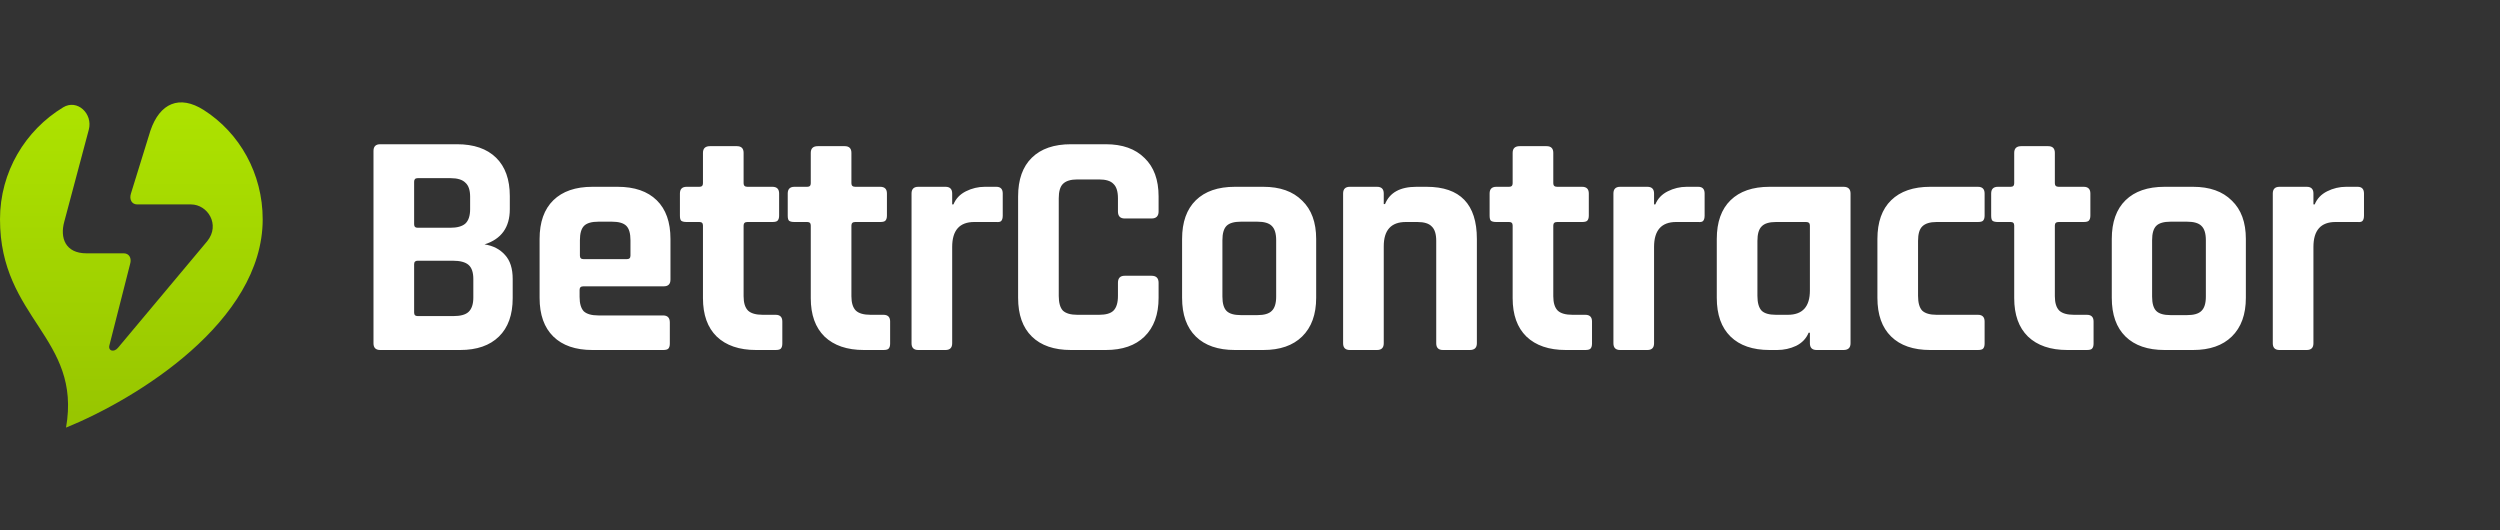 <svg width="250" height="53" viewBox="0 0 250 53" fill="none" xmlns="http://www.w3.org/2000/svg">
<rect x="0" y="0" width="250" height="53" fill="#333333" stroke="none"/>
<g clip-path="url(#clip0_2697_1702)">
<path d="M20.383 11.007C17.943 9.453 15.981 10.312 15.042 13.064L13.094 19.355C12.906 19.955 13.185 20.442 13.718 20.442H19.093C20.77 20.442 22.057 22.473 20.721 24.122L11.803 34.774C11.391 35.284 10.766 35.082 10.949 34.499L13.005 26.421C13.194 25.82 12.914 25.333 12.381 25.333H8.649C6.531 25.333 5.984 23.786 6.424 22.183L8.881 12.966C9.305 11.373 7.729 9.877 6.318 10.733C2.53 13.031 0 17.187 0 21.932C0 31.882 8.182 33.743 6.603 42.762C13.637 39.899 26.269 32.168 26.269 21.932C26.269 17.37 23.969 13.292 20.383 11.007Z" fill="url(#paint0_linear_2697_1702)"/>
<path d="M41.765 31.608H45.349C46.053 31.608 46.555 31.469 46.853 31.192C47.173 30.893 47.333 30.413 47.333 29.752V27.896C47.333 27.235 47.173 26.765 46.853 26.488C46.533 26.211 46.011 26.072 45.285 26.072H41.765C41.531 26.072 41.413 26.189 41.413 26.424V31.256C41.413 31.491 41.531 31.608 41.765 31.608ZM41.765 22.776H45.029C45.712 22.776 46.213 22.637 46.533 22.36C46.853 22.061 47.013 21.581 47.013 20.92V19.672C47.013 19.011 46.853 18.541 46.533 18.264C46.235 17.965 45.744 17.816 45.061 17.816H41.765C41.531 17.816 41.413 17.933 41.413 18.168V22.424C41.413 22.659 41.531 22.776 41.765 22.776ZM37.349 34.328V15.096C37.349 14.648 37.573 14.424 38.021 14.424H45.701C47.387 14.424 48.688 14.872 49.605 15.768C50.523 16.664 50.981 17.944 50.981 19.608V20.92C50.981 22.733 50.139 23.907 48.453 24.44C49.307 24.568 49.989 24.92 50.501 25.496C51.013 26.051 51.269 26.851 51.269 27.896V29.816C51.269 31.48 50.811 32.76 49.893 33.656C48.976 34.552 47.685 35 46.021 35H38.021C37.573 35 37.349 34.776 37.349 34.328ZM66.311 35H59.239C57.554 35 56.253 34.552 55.335 33.656C54.418 32.76 53.959 31.469 53.959 29.784V23.896C53.959 22.211 54.418 20.92 55.335 20.024C56.253 19.128 57.554 18.68 59.239 18.68H61.767C63.453 18.68 64.754 19.128 65.671 20.024C66.589 20.92 67.047 22.211 67.047 23.896V27.96C67.047 28.408 66.823 28.632 66.375 28.632H58.343C58.087 28.632 57.959 28.749 57.959 28.984V29.688C57.959 30.349 58.098 30.829 58.375 31.128C58.674 31.405 59.165 31.544 59.847 31.544H66.311C66.759 31.544 66.983 31.779 66.983 32.248V34.36C66.983 34.595 66.93 34.765 66.823 34.872C66.738 34.957 66.567 35 66.311 35ZM58.343 25.912H62.695C62.93 25.912 63.047 25.795 63.047 25.56V24.024C63.047 23.341 62.909 22.861 62.631 22.584C62.354 22.307 61.874 22.168 61.191 22.168H59.847C59.165 22.168 58.685 22.307 58.407 22.584C58.13 22.861 57.991 23.341 57.991 24.024V25.56C57.991 25.795 58.109 25.912 58.343 25.912ZM69.944 22.2H68.664C68.408 22.2 68.227 22.157 68.12 22.072C68.034 21.987 67.992 21.816 67.992 21.56V19.352C67.992 18.904 68.216 18.68 68.664 18.68H69.944C70.178 18.68 70.296 18.563 70.296 18.328V15.288C70.296 14.84 70.531 14.616 71 14.616H73.688C74.136 14.616 74.36 14.84 74.36 15.288V18.328C74.36 18.563 74.488 18.68 74.744 18.68H77.24C77.688 18.68 77.912 18.904 77.912 19.352V21.56C77.912 21.795 77.859 21.965 77.752 22.072C77.666 22.157 77.496 22.2 77.24 22.2H74.744C74.488 22.2 74.36 22.317 74.36 22.552V29.624C74.36 30.285 74.509 30.765 74.808 31.064C75.106 31.341 75.597 31.48 76.28 31.48H77.56C78.008 31.48 78.232 31.704 78.232 32.152V34.36C78.232 34.595 78.178 34.765 78.072 34.872C77.987 34.957 77.816 35 77.56 35H75.608C73.922 35 72.611 34.552 71.672 33.656C70.754 32.76 70.296 31.48 70.296 29.816V22.552C70.296 22.317 70.178 22.2 69.944 22.2ZM80.725 22.2H79.445C79.189 22.2 79.008 22.157 78.901 22.072C78.816 21.987 78.773 21.816 78.773 21.56V19.352C78.773 18.904 78.997 18.68 79.445 18.68H80.725C80.96 18.68 81.077 18.563 81.077 18.328V15.288C81.077 14.84 81.312 14.616 81.781 14.616H84.469C84.917 14.616 85.141 14.84 85.141 15.288V18.328C85.141 18.563 85.269 18.68 85.525 18.68H88.021C88.469 18.68 88.693 18.904 88.693 19.352V21.56C88.693 21.795 88.64 21.965 88.533 22.072C88.448 22.157 88.277 22.2 88.021 22.2H85.525C85.269 22.2 85.141 22.317 85.141 22.552V29.624C85.141 30.285 85.29 30.765 85.589 31.064C85.888 31.341 86.378 31.48 87.061 31.48H88.341C88.789 31.48 89.013 31.704 89.013 32.152V34.36C89.013 34.595 88.96 34.765 88.853 34.872C88.768 34.957 88.597 35 88.341 35H86.389C84.704 35 83.392 34.552 82.453 33.656C81.536 32.76 81.077 31.48 81.077 29.816V22.552C81.077 22.317 80.96 22.2 80.725 22.2ZM94.546 35H91.826C91.378 35 91.154 34.776 91.154 34.328V19.352C91.154 18.904 91.378 18.68 91.826 18.68H94.546C94.994 18.68 95.218 18.904 95.218 19.352V20.44H95.346C95.581 19.864 95.997 19.427 96.594 19.128C97.192 18.829 97.821 18.68 98.482 18.68H99.634C100.061 18.68 100.274 18.904 100.274 19.352V21.56C100.274 21.816 100.221 21.997 100.114 22.104C100.029 22.189 99.869 22.221 99.634 22.2H97.426C95.954 22.2 95.218 23.032 95.218 24.696V34.328C95.218 34.776 94.994 35 94.546 35ZM110.579 35H107.091C105.405 35 104.104 34.552 103.187 33.656C102.269 32.76 101.811 31.469 101.811 29.784V19.64C101.811 17.955 102.269 16.664 103.187 15.768C104.104 14.872 105.405 14.424 107.091 14.424H110.579C112.243 14.424 113.533 14.883 114.451 15.8C115.389 16.696 115.859 17.976 115.859 19.64V21.144C115.859 21.613 115.624 21.848 115.155 21.848H112.467C112.019 21.848 111.795 21.613 111.795 21.144V19.832C111.795 19.149 111.645 18.669 111.347 18.392C111.069 18.093 110.589 17.944 109.907 17.944H107.731C107.069 17.944 106.589 18.093 106.291 18.392C106.013 18.669 105.875 19.149 105.875 19.832V29.592C105.875 30.275 106.013 30.765 106.291 31.064C106.589 31.341 107.069 31.48 107.731 31.48H109.907C110.589 31.48 111.069 31.341 111.347 31.064C111.645 30.765 111.795 30.275 111.795 29.592V28.28C111.795 27.811 112.019 27.576 112.467 27.576H115.155C115.624 27.576 115.859 27.811 115.859 28.28V29.784C115.859 31.448 115.389 32.739 114.451 33.656C113.533 34.552 112.243 35 110.579 35ZM126.337 35H123.489C121.804 35 120.503 34.552 119.585 33.656C118.668 32.76 118.209 31.469 118.209 29.784V23.896C118.209 22.211 118.668 20.92 119.585 20.024C120.503 19.128 121.804 18.68 123.489 18.68H126.337C128.001 18.68 129.292 19.139 130.209 20.056C131.148 20.952 131.617 22.232 131.617 23.896V29.784C131.617 31.448 131.148 32.739 130.209 33.656C129.292 34.552 128.001 35 126.337 35ZM124.097 31.512H125.729C126.412 31.512 126.892 31.373 127.169 31.096C127.468 30.819 127.617 30.339 127.617 29.656V24.024C127.617 23.341 127.468 22.861 127.169 22.584C126.892 22.307 126.412 22.168 125.729 22.168H124.097C123.415 22.168 122.935 22.307 122.657 22.584C122.38 22.861 122.241 23.341 122.241 24.024V29.656C122.241 30.339 122.38 30.819 122.657 31.096C122.935 31.373 123.415 31.512 124.097 31.512ZM137.703 35H134.983C134.535 35 134.311 34.776 134.311 34.328V19.352C134.311 18.904 134.535 18.68 134.983 18.68H137.703C138.151 18.68 138.375 18.904 138.375 19.352V20.408H138.503C138.972 19.256 140.017 18.68 141.639 18.68H142.663C146.012 18.68 147.687 20.419 147.687 23.896V34.328C147.687 34.776 147.452 35 146.983 35H144.295C143.847 35 143.623 34.776 143.623 34.328V24.088C143.623 23.405 143.473 22.925 143.175 22.648C142.897 22.349 142.417 22.2 141.735 22.2H140.583C139.111 22.2 138.375 23.011 138.375 24.632V34.328C138.375 34.776 138.151 35 137.703 35ZM150.913 22.2H149.633C149.377 22.2 149.195 22.157 149.089 22.072C149.003 21.987 148.961 21.816 148.961 21.56V19.352C148.961 18.904 149.185 18.68 149.633 18.68H150.913C151.147 18.68 151.265 18.563 151.265 18.328V15.288C151.265 14.84 151.499 14.616 151.969 14.616H154.657C155.105 14.616 155.329 14.84 155.329 15.288V18.328C155.329 18.563 155.457 18.68 155.713 18.68H158.209C158.657 18.68 158.881 18.904 158.881 19.352V21.56C158.881 21.795 158.827 21.965 158.721 22.072C158.635 22.157 158.465 22.2 158.209 22.2H155.713C155.457 22.2 155.329 22.317 155.329 22.552V29.624C155.329 30.285 155.478 30.765 155.777 31.064C156.075 31.341 156.566 31.48 157.249 31.48H158.529C158.977 31.48 159.201 31.704 159.201 32.152V34.36C159.201 34.595 159.147 34.765 159.041 34.872C158.955 34.957 158.785 35 158.529 35H156.577C154.891 35 153.579 34.552 152.641 33.656C151.723 32.76 151.265 31.48 151.265 29.816V22.552C151.265 22.317 151.147 22.2 150.913 22.2ZM164.734 35H162.014C161.566 35 161.342 34.776 161.342 34.328V19.352C161.342 18.904 161.566 18.68 162.014 18.68H164.734C165.182 18.68 165.406 18.904 165.406 19.352V20.44H165.534C165.768 19.864 166.184 19.427 166.782 19.128C167.379 18.829 168.008 18.68 168.67 18.68H169.822C170.248 18.68 170.462 18.904 170.462 19.352V21.56C170.462 21.816 170.408 21.997 170.302 22.104C170.216 22.189 170.056 22.221 169.822 22.2H167.614C166.142 22.2 165.406 23.032 165.406 24.696V34.328C165.406 34.776 165.182 35 164.734 35ZM177.726 35H176.958C175.273 35 173.971 34.552 173.054 33.656C172.137 32.76 171.678 31.469 171.678 29.784V23.896C171.678 22.211 172.137 20.92 173.054 20.024C173.971 19.128 175.273 18.68 176.958 18.68H184.35C184.819 18.68 185.054 18.904 185.054 19.352V34.328C185.054 34.776 184.819 35 184.35 35H181.662C181.214 35 180.99 34.776 180.99 34.328V33.272H180.862C180.627 33.848 180.211 34.285 179.614 34.584C179.017 34.861 178.387 35 177.726 35ZM180.99 29.048V22.552C180.99 22.317 180.862 22.2 180.606 22.2H177.598C176.915 22.2 176.435 22.349 176.158 22.648C175.881 22.925 175.742 23.405 175.742 24.088V29.592C175.742 30.275 175.881 30.765 176.158 31.064C176.435 31.341 176.915 31.48 177.598 31.48H178.782C180.254 31.48 180.99 30.669 180.99 29.048ZM198.461 32.152V34.36C198.461 34.595 198.407 34.765 198.301 34.872C198.215 34.957 198.045 35 197.789 35H193.021C191.335 35 190.034 34.552 189.117 33.656C188.199 32.76 187.741 31.469 187.741 29.784V23.896C187.741 22.211 188.199 20.92 189.117 20.024C190.034 19.128 191.335 18.68 193.021 18.68H197.789C198.237 18.68 198.461 18.904 198.461 19.352V21.56C198.461 21.795 198.407 21.965 198.301 22.072C198.215 22.157 198.045 22.2 197.789 22.2H193.661C192.999 22.2 192.519 22.349 192.221 22.648C191.943 22.925 191.805 23.405 191.805 24.088V29.592C191.805 30.275 191.943 30.765 192.221 31.064C192.519 31.341 192.999 31.48 193.661 31.48H197.789C198.237 31.48 198.461 31.704 198.461 32.152ZM201.069 22.2H199.789C199.533 22.2 199.351 22.157 199.245 22.072C199.159 21.987 199.117 21.816 199.117 21.56V19.352C199.117 18.904 199.341 18.68 199.789 18.68H201.069C201.303 18.68 201.421 18.563 201.421 18.328V15.288C201.421 14.84 201.655 14.616 202.125 14.616H204.813C205.261 14.616 205.485 14.84 205.485 15.288V18.328C205.485 18.563 205.613 18.68 205.869 18.68H208.365C208.813 18.68 209.037 18.904 209.037 19.352V21.56C209.037 21.795 208.983 21.965 208.877 22.072C208.791 22.157 208.621 22.2 208.365 22.2H205.869C205.613 22.2 205.485 22.317 205.485 22.552V29.624C205.485 30.285 205.634 30.765 205.933 31.064C206.231 31.341 206.722 31.48 207.405 31.48H208.685C209.133 31.48 209.357 31.704 209.357 32.152V34.36C209.357 34.595 209.303 34.765 209.197 34.872C209.111 34.957 208.941 35 208.685 35H206.733C205.047 35 203.735 34.552 202.797 33.656C201.879 32.76 201.421 31.48 201.421 29.816V22.552C201.421 22.317 201.303 22.2 201.069 22.2ZM219.306 35H216.458C214.773 35 213.471 34.552 212.554 33.656C211.637 32.76 211.178 31.469 211.178 29.784V23.896C211.178 22.211 211.637 20.92 212.554 20.024C213.471 19.128 214.773 18.68 216.458 18.68H219.306C220.97 18.68 222.261 19.139 223.178 20.056C224.117 20.952 224.586 22.232 224.586 23.896V29.784C224.586 31.448 224.117 32.739 223.178 33.656C222.261 34.552 220.97 35 219.306 35ZM217.066 31.512H218.698C219.381 31.512 219.861 31.373 220.138 31.096C220.437 30.819 220.586 30.339 220.586 29.656V24.024C220.586 23.341 220.437 22.861 220.138 22.584C219.861 22.307 219.381 22.168 218.698 22.168H217.066C216.383 22.168 215.903 22.307 215.626 22.584C215.349 22.861 215.21 23.341 215.21 24.024V29.656C215.21 30.339 215.349 30.819 215.626 31.096C215.903 31.373 216.383 31.512 217.066 31.512ZM230.671 35H227.951C227.503 35 227.279 34.776 227.279 34.328V19.352C227.279 18.904 227.503 18.68 227.951 18.68H230.671C231.119 18.68 231.343 18.904 231.343 19.352V20.44H231.471C231.706 19.864 232.122 19.427 232.719 19.128C233.317 18.829 233.946 18.68 234.607 18.68H235.759C236.186 18.68 236.399 18.904 236.399 19.352V21.56C236.399 21.816 236.346 21.997 236.239 22.104C236.154 22.189 235.994 22.221 235.759 22.2H233.551C232.079 22.2 231.343 23.032 231.343 24.696V34.328C231.343 34.776 231.119 35 230.671 35Z" fill="white"/>
</g>
<defs>
<linearGradient id="paint0_linear_2697_1702" x1="13.135" y1="10.238" x2="13.135" y2="42.762" gradientUnits="userSpaceOnUse">
<stop stop-color="#ADE300"/>
<stop offset="1" stop-color="#97C500"/>
</linearGradient>
<clipPath id="clip0_2697_1702">
<rect width="250" height="53" fill="white"/>
</clipPath>
</defs>
</svg>

